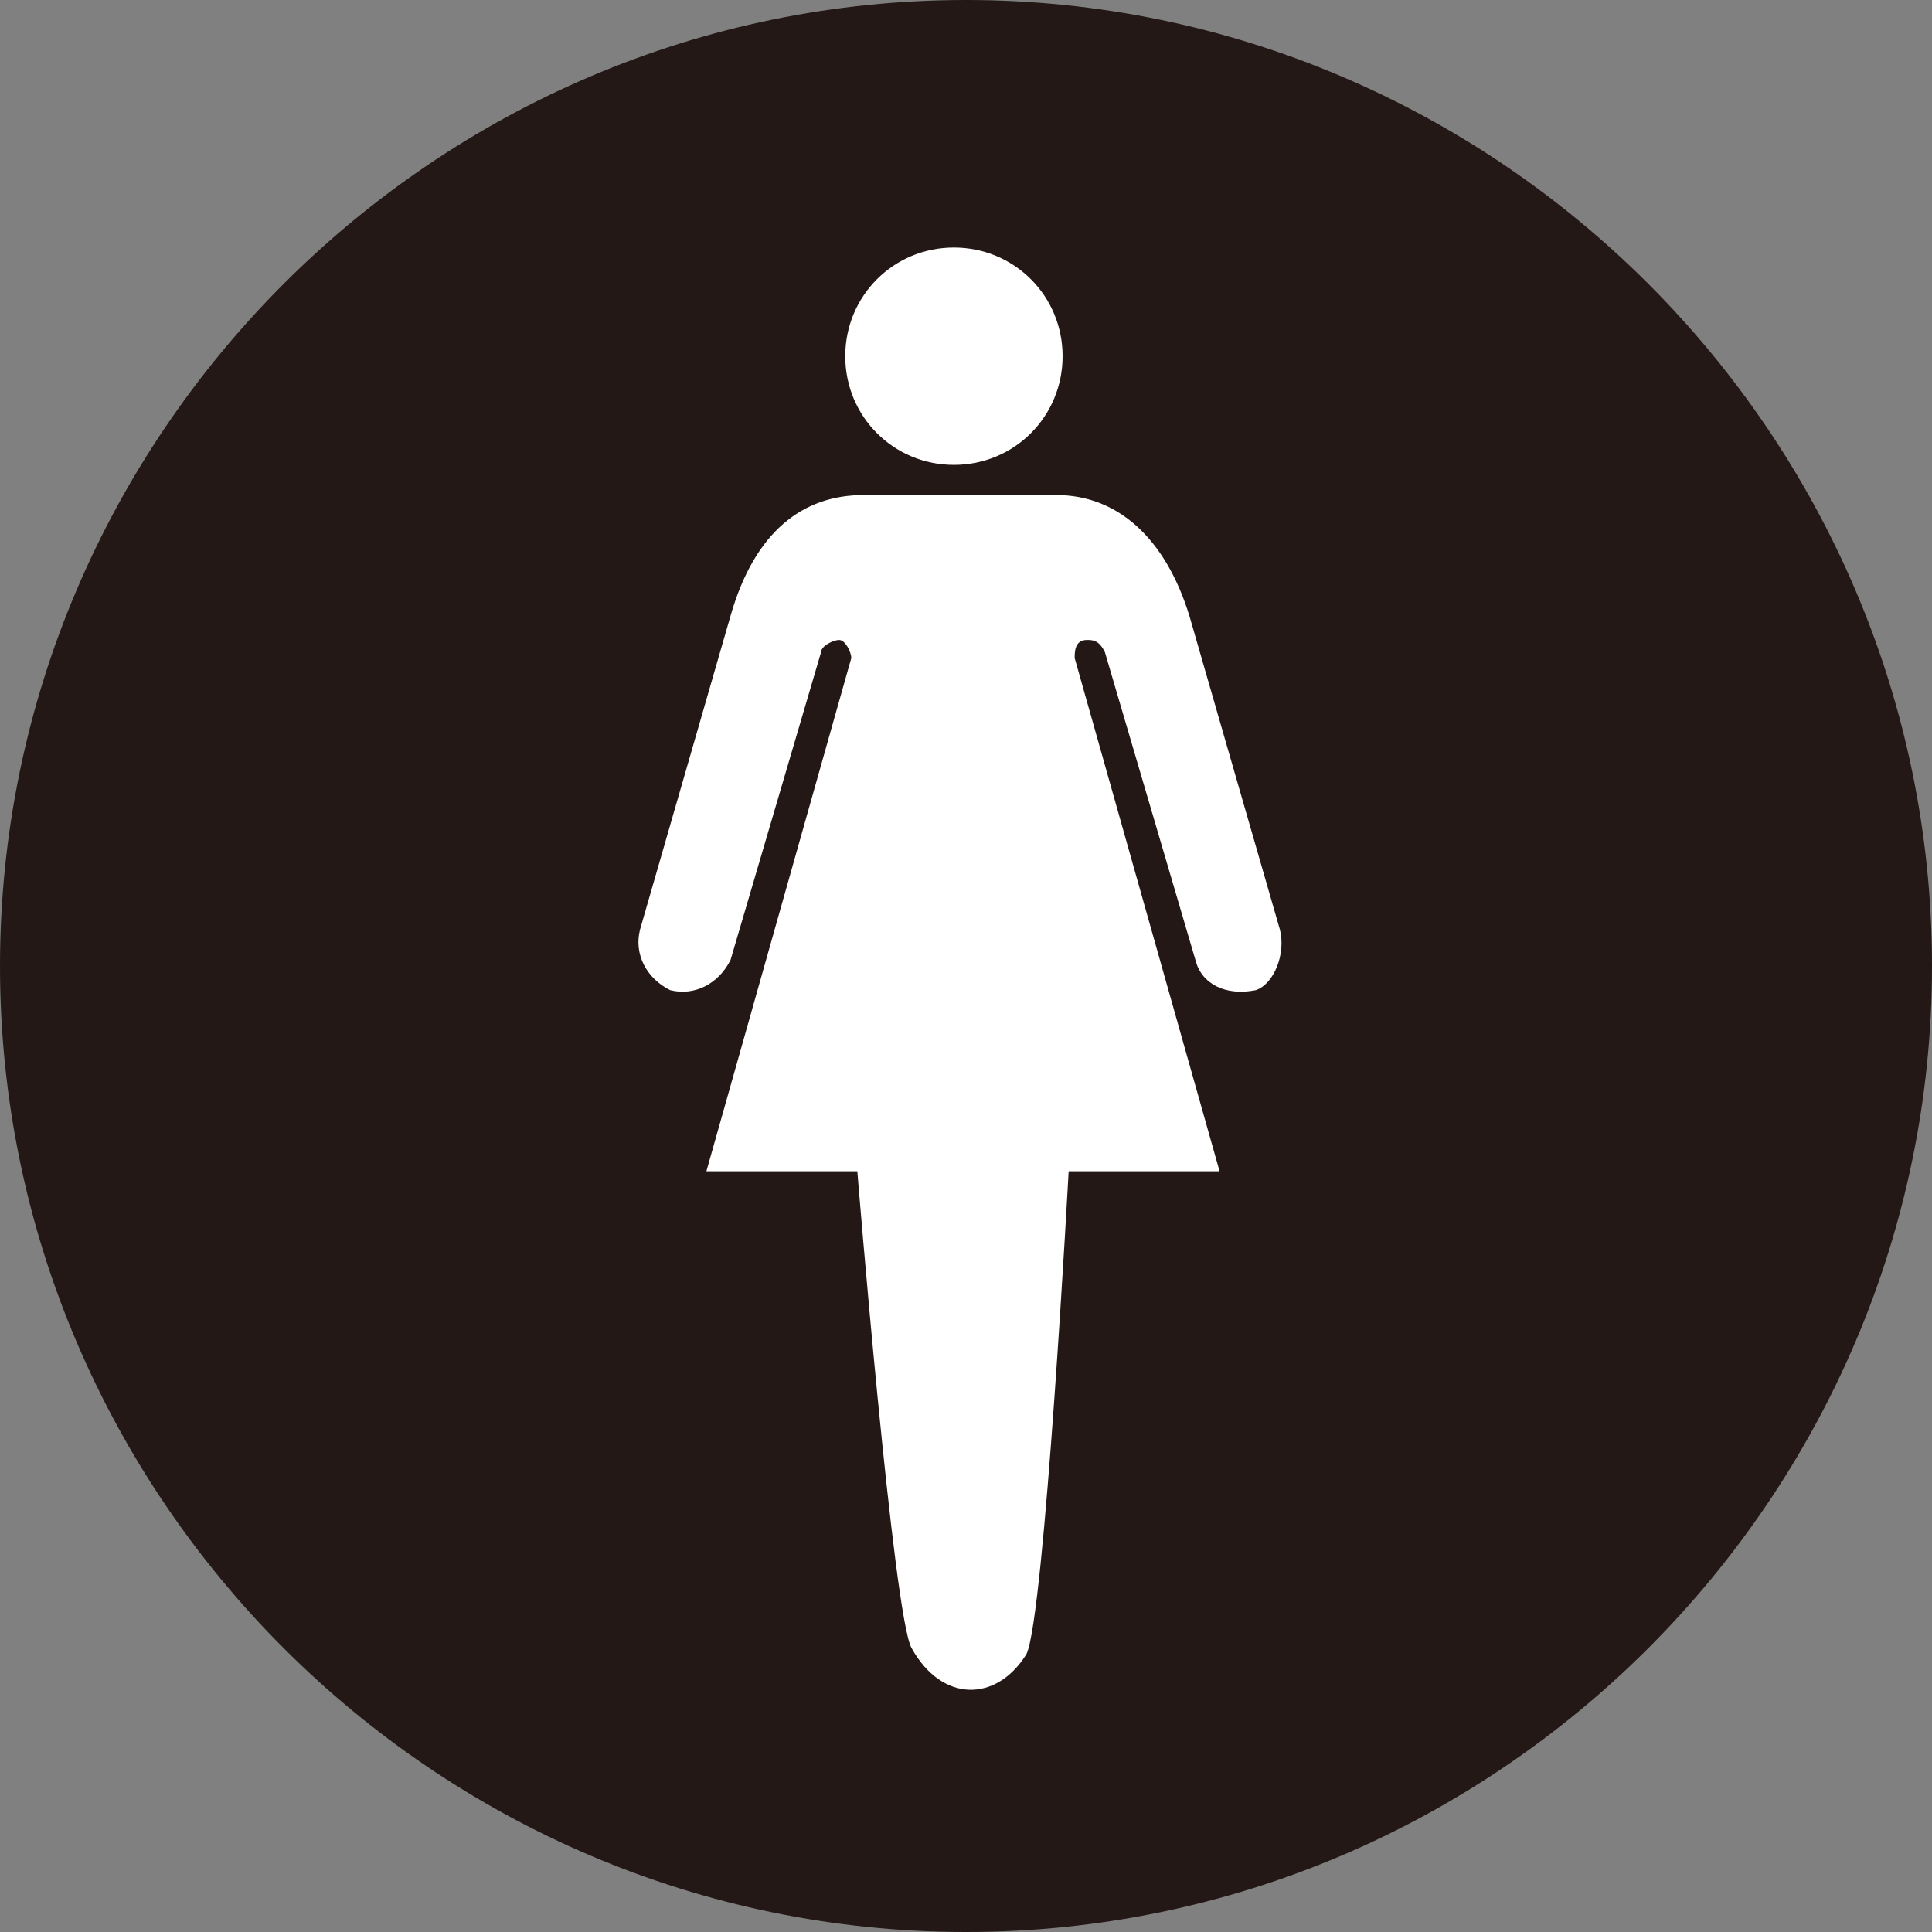 <?xml version="1.0" encoding="utf-8"?>
<!-- Generator: Adobe Illustrator 24.3.0, SVG Export Plug-In . SVG Version: 6.00 Build 0)  -->
<svg version="1.1" id="レイヤー_1" xmlns="http://www.w3.org/2000/svg" xmlns:xlink="http://www.w3.org/1999/xlink" x="0px"
	 y="0px" viewBox="0 0 32 32" style="enable-background:new 0 0 32 32;" xml:space="preserve">
<rect x="0" y="0" width="32" height="32" fill="#808080" stroke="none"/>
<style type="text/css">
	.st0{fill:#231815;}
	.st1{fill:#FFFFFF;}
</style>
<g>
	<path class="st0" d="M32,16c0,8.8-7.2,16-16,16C7.2,32,0,24.8,0,16C0,7.2,7.2,0,16,0C24.8,0,32,7.2,32,16z"/>
	<g>
		<g>
			<path class="st1" d="M15.8,7.7c1,0,1.8-0.8,1.8-1.8c0-1-0.8-1.8-1.8-1.8c-1,0-1.8,0.8-1.8,1.8C14,6.9,14.8,7.7,15.8,7.7z"/>
			<path class="st1" d="M21.2,15.4l-1.5-5.2c-0.4-1.3-1.2-2-2.2-2h-3.2c-1,0-1.8,0.6-2.2,2l-1.5,5.2c-0.1,0.4,0.1,0.8,0.5,1
				c0.4,0.1,0.8-0.1,1-0.5l1.5-5.1c0-0.1,0.2-0.2,0.3-0.2l0,0c0.1,0,0.2,0.2,0.2,0.3l-2.4,8.5h2.5c0,0,0.6,7.4,0.9,7.9
				c0.5,0.9,1.4,0.9,1.9,0.1c0.3-0.6,0.7-8,0.7-8h2.5l-2.4-8.5c0-0.1,0-0.3,0.2-0.3h0c0.1,0,0.2,0,0.3,0.2l1.5,5.1
				c0.1,0.4,0.5,0.6,1,0.5C21.1,16.3,21.3,15.8,21.2,15.4z"/>
		</g>
	</g>
</g>
</svg>
